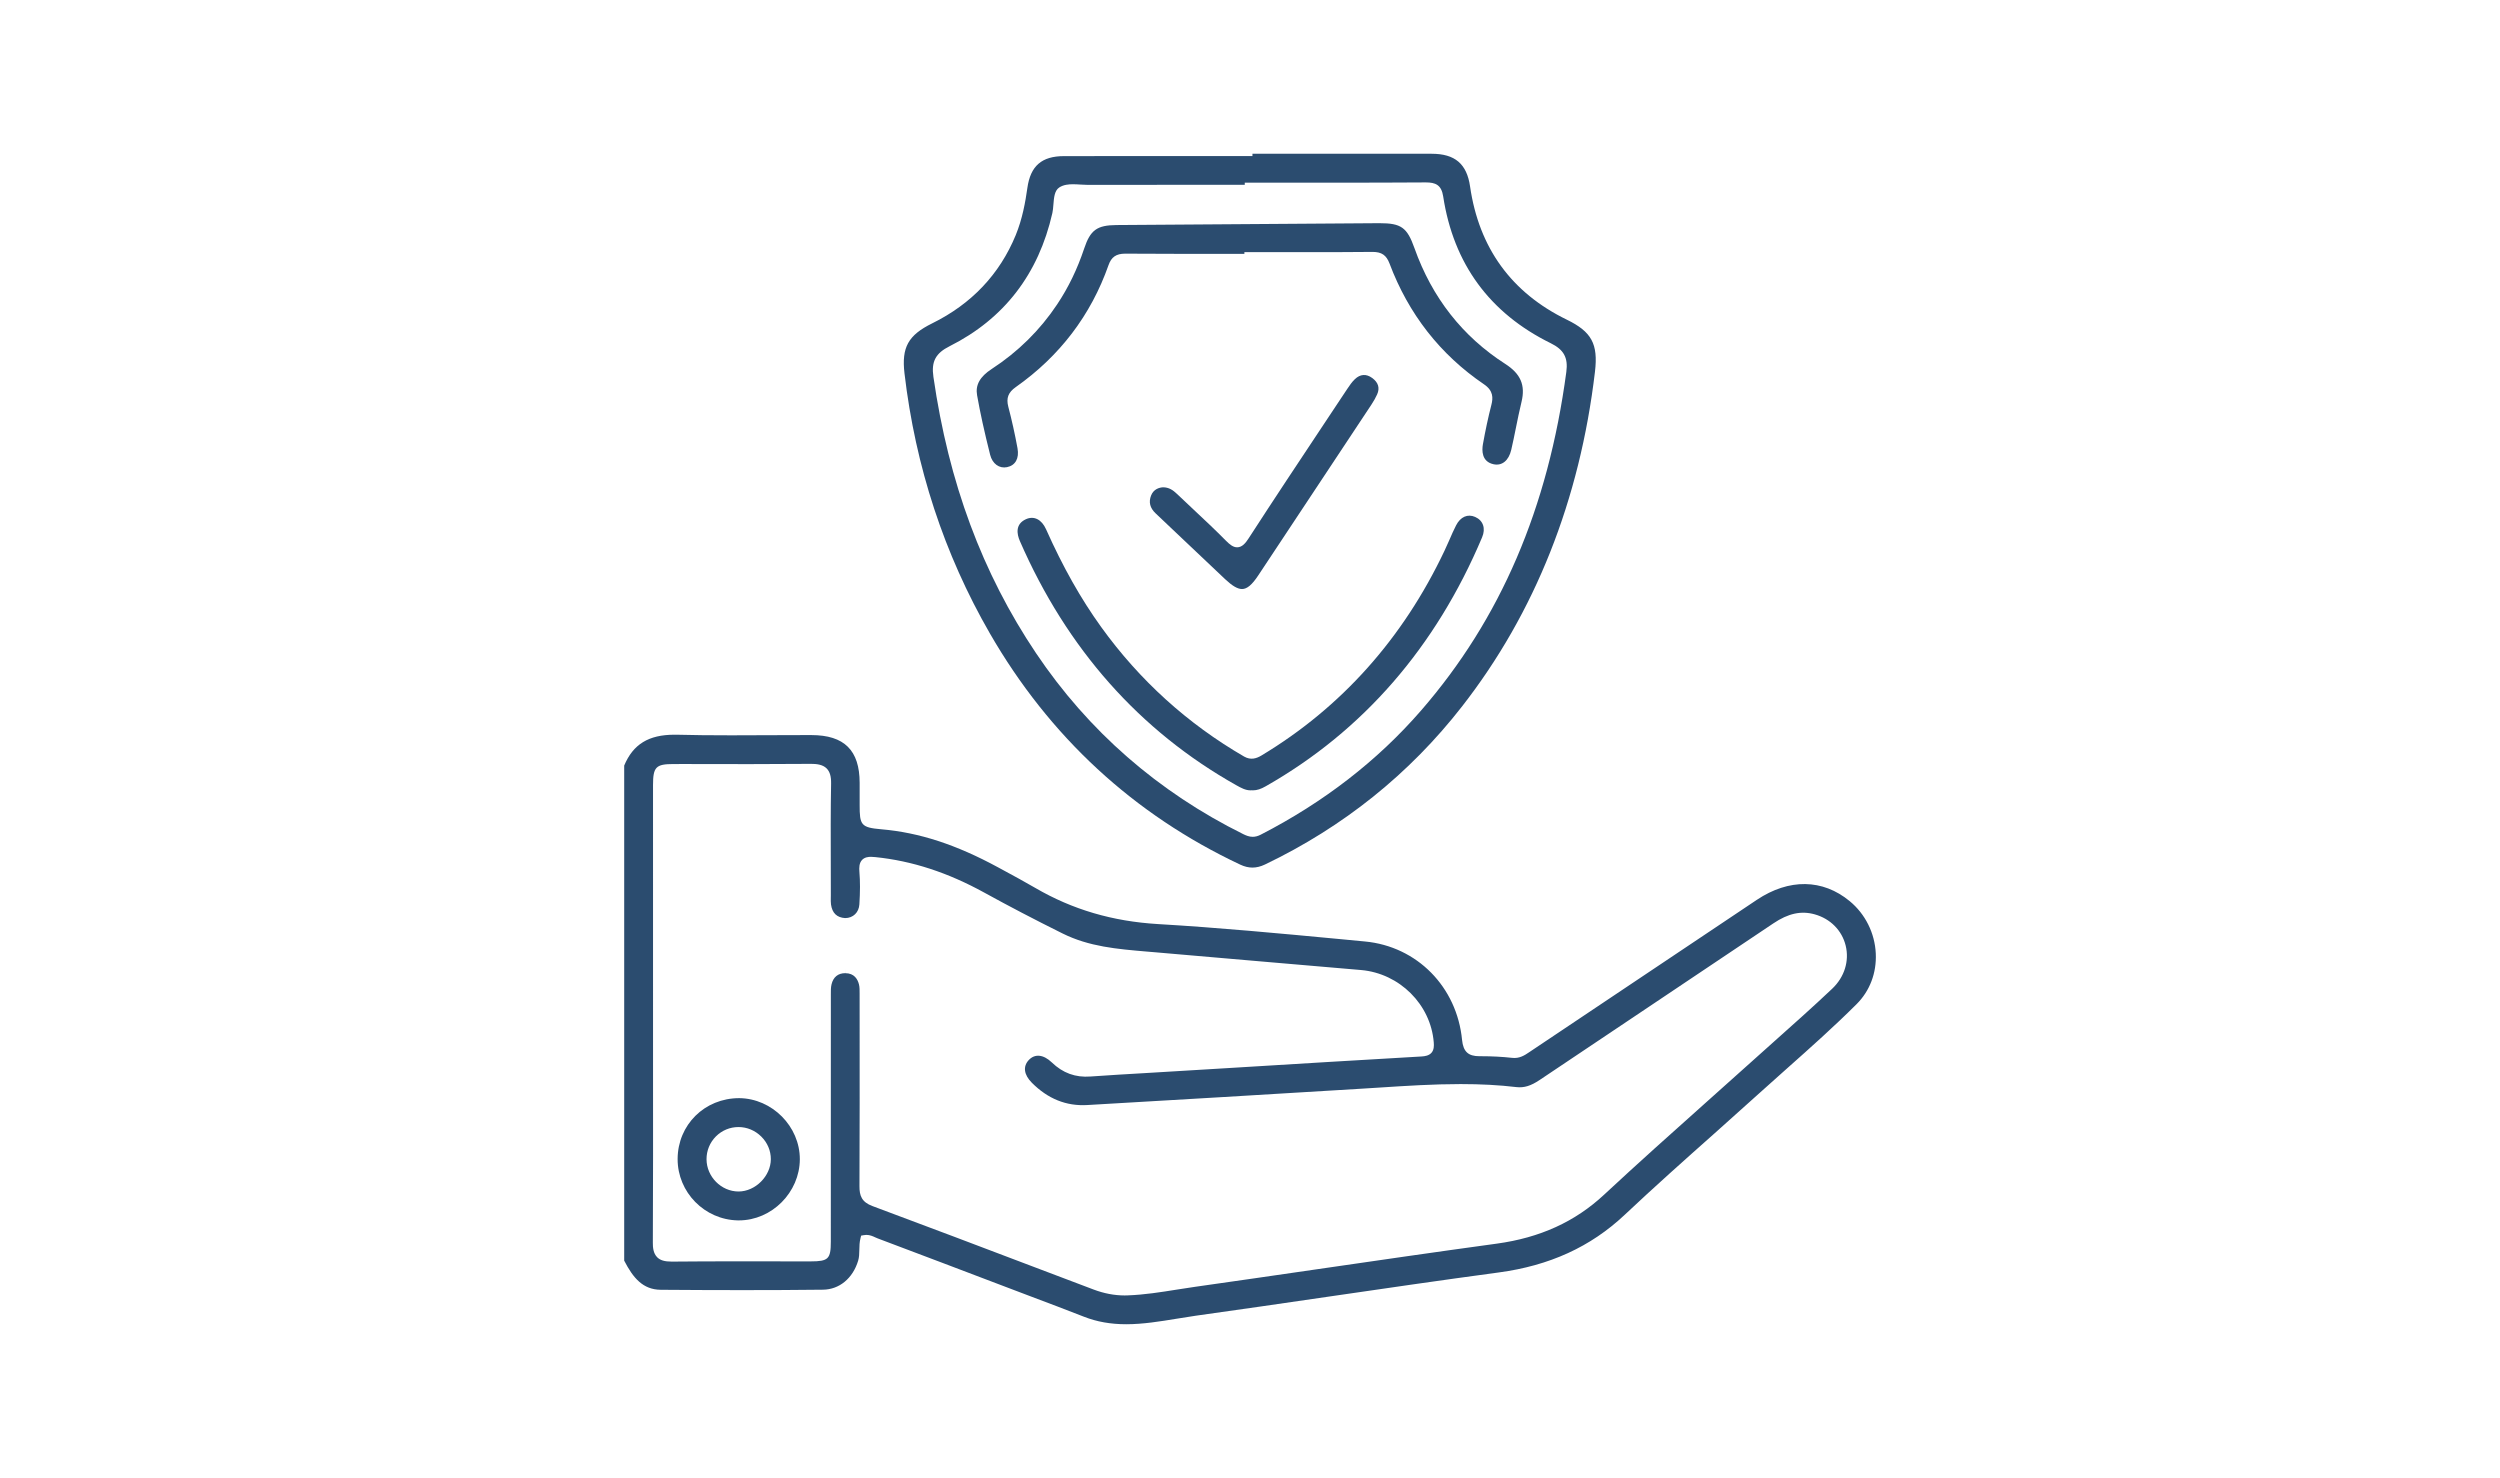 <?xml version="1.0" encoding="utf-8"?>
<!-- Generator: Adobe Illustrator 16.0.0, SVG Export Plug-In . SVG Version: 6.00 Build 0)  -->
<!DOCTYPE svg PUBLIC "-//W3C//DTD SVG 1.1//EN" "http://www.w3.org/Graphics/SVG/1.1/DTD/svg11.dtd">
<svg version="1.1" id="Layer_1" xmlns="http://www.w3.org/2000/svg" xmlns:xlink="http://www.w3.org/1999/xlink" x="0px" y="0px"
	 width="134.75px" height="79.667px" viewBox="0 12.917 134.75 79.667" enable-background="new 0 12.917 134.75 79.667"
	 xml:space="preserve">
<g>
	<path fill="#2b4c6f" d="M99.697,61.487c-1.456-1.201-3.271-1.225-5.002-0.07c-2.61,1.744-5.222,3.493-7.829,5.24l-4.44,2.972
		c-0.242,0.164-0.521,0.353-0.924,0.306c-0.535-0.059-1.093-0.088-1.659-0.088h-0.101c-0.609,0.002-0.873-0.253-0.936-0.872
		c-0.275-2.864-2.429-5.048-5.235-5.312l-1.402-0.134c-3.194-0.301-6.494-0.613-9.748-0.804c-2.45-0.145-4.616-0.782-6.617-1.948
		c-0.571-0.332-1.151-0.646-1.731-0.96l-0.288-0.156c-2.251-1.221-4.245-1.87-6.275-2.045c-1.109-0.094-1.175-0.235-1.175-1.304
		v-0.407V55.11c-0.003-1.753-0.829-2.57-2.6-2.572h-0.275c-0.676,0-1.351,0.003-2.026,0.006c-0.676,0.003-1.352,0.007-2.028,0.007
		c-1.127,0-2.049-0.01-2.901-0.032l-0.151-0.001c-1.391,0-2.228,0.513-2.71,1.663v26.685c0.484,0.939,1.011,1.563,1.97,1.571
		c2.915,0.022,5.829,0.029,8.745-0.005c0.879-0.01,1.605-0.607,1.895-1.562c0.056-0.185,0.06-0.38,0.064-0.587
		c0.004-0.203,0.007-0.415,0.063-0.629l0.034-0.136l0.139-0.025c0.048-0.01,0.095-0.015,0.141-0.015c0.195,0,0.352,0.073,0.49,0.137
		c0.043,0.019,0.086,0.04,0.129,0.055c2.37,0.891,4.738,1.792,7.104,2.691l1.112,0.422c0.969,0.364,1.938,0.731,2.901,1.108
		c0.687,0.27,1.431,0.403,2.271,0.403c0.902,0,1.825-0.151,2.717-0.297c0.349-0.059,0.697-0.113,1.045-0.164
		c2.351-0.327,4.699-0.67,7.05-1.013c3.037-0.443,6.175-0.901,9.27-1.317c2.734-0.367,4.954-1.382,6.782-3.102
		c1.589-1.496,3.246-2.973,4.85-4.397c0.829-0.738,1.658-1.48,2.482-2.225c0.467-0.422,0.938-0.839,1.408-1.259
		c1.259-1.118,2.557-2.274,3.764-3.478c0.716-0.715,1.084-1.684,1.035-2.733C101.053,63.212,100.54,62.181,99.697,61.487z
		 M98.756,66.208c-1.033,0.977-2.114,1.939-3.157,2.869c-0.407,0.363-0.816,0.729-1.221,1.093c-0.819,0.735-1.64,1.47-2.461,2.202
		c-1.801,1.607-3.664,3.271-5.459,4.942c-1.56,1.453-3.451,2.317-5.786,2.636c-3.258,0.445-6.568,0.926-9.769,1.392
		c-2.16,0.314-4.321,0.628-6.484,0.934c-0.33,0.047-0.66,0.099-0.99,0.151c-0.859,0.138-1.746,0.279-2.642,0.311
		c-0.056,0.003-0.112,0.004-0.168,0.004c-0.554,0-1.113-0.108-1.666-0.316l-3.098-1.173c-2.939-1.116-5.88-2.231-8.828-3.328
		c-0.587-0.216-0.704-0.569-0.702-1.069c0.014-2.968,0.011-5.933,0.009-8.897l-0.001-1.378v-0.104
		c0.001-0.182,0.003-0.352-0.035-0.502c-0.069-0.274-0.251-0.603-0.736-0.603v-0.218L45.56,65.37c-0.39,0.002-0.645,0.21-0.74,0.602
		c-0.04,0.165-0.039,0.348-0.037,0.544v0.131l-0.002,13.19c0,0.938-0.132,1.068-1.085,1.069h-0.312l-3.609-0.003
		c-1.188,0-2.377,0.003-3.567,0.015h0c-0.389,0-0.623-0.072-0.785-0.234c-0.212-0.213-0.238-0.534-0.235-0.789
		c0.016-3.115,0.013-6.229,0.011-9.343l-0.001-15.316c0-0.977,0.154-1.137,1.099-1.137l0.61-0.001l3.506,0.005
		c1.103,0,2.204-0.004,3.306-0.014c0.27,0.001,0.623,0.027,0.84,0.25c0.169,0.172,0.244,0.427,0.237,0.805
		c-0.027,1.456-0.022,2.938-0.017,4.372l0.003,1.654l-0.002,0.142c-0.001,0.12-0.005,0.24,0.011,0.358
		c0.067,0.464,0.315,0.703,0.759,0.732c0.001,0,0.001,0,0.002,0c0.436,0,0.741-0.31,0.768-0.735
		c0.043-0.684,0.045-1.241,0.002-1.757c-0.018-0.222-0.016-0.47,0.14-0.639c0.141-0.152,0.344-0.171,0.485-0.171
		c0.067,0,0.143,0.006,0.229,0.015c1.985,0.202,3.911,0.831,5.885,1.918c1.323,0.729,2.699,1.447,4.209,2.197
		c1.436,0.715,2.945,0.84,4.542,0.977l0.397,0.033c1.926,0.17,3.853,0.333,5.779,0.5c1.793,0.152,3.584,0.308,5.377,0.462
		c2.069,0.182,3.752,1.856,3.914,3.899c0.016,0.188,0.014,0.403-0.121,0.559c-0.138,0.157-0.351,0.188-0.522,0.2
		c-3.395,0.195-6.787,0.403-10.181,0.611l-4.635,0.28c-1.014,0.059-2.029,0.118-3.042,0.19c-0.812,0.063-1.493-0.188-2.086-0.759
		c-0.45-0.431-0.917-0.484-1.25-0.119c-0.315,0.344-0.25,0.788,0.175,1.215c0.861,0.864,1.854,1.267,2.982,1.201
		c4.917-0.287,9.836-0.576,14.752-0.879l1.002-0.063c1.433-0.093,2.914-0.188,4.374-0.188c1.093,0,2.074,0.052,2.998,0.162
		c0.424,0.049,0.783-0.061,1.267-0.386c1.965-1.32,3.933-2.637,5.9-3.953c2.23-1.492,4.462-2.985,6.689-4.483
		c0.81-0.546,1.505-0.692,2.234-0.488c0.841,0.236,1.464,0.863,1.666,1.68C99.687,64.712,99.417,65.583,98.756,66.208z"/>
	<path fill="#2b4c6f" d="M53.353,47.056c3.21,5.567,7.752,9.762,13.497,12.465c0.228,0.107,0.443,0.159,0.658,0.159
		c0.22,0,0.441-0.055,0.678-0.168c4.217-2.02,7.792-4.886,10.622-8.523c3.933-5.048,6.343-11.116,7.161-18.036
		c0.177-1.498-0.179-2.154-1.521-2.807c-2.979-1.451-4.732-3.867-5.211-7.178c-0.175-1.219-0.816-1.763-2.071-1.763H70.58h-3.073
		v0.125l-5.9-0.001c-1.42,0-2.84,0-4.26,0.003c-1.196,0.001-1.804,0.528-1.971,1.709c-0.108,0.768-0.269,1.672-0.628,2.549
		c-0.869,2.111-2.383,3.711-4.504,4.756c-1.294,0.639-1.656,1.294-1.492,2.696C49.341,38.068,50.89,42.784,53.353,47.056z
		 M51.187,31.576c2.928-1.471,4.791-3.887,5.536-7.178c0.03-0.136,0.043-0.295,0.055-0.452c0.031-0.39,0.061-0.757,0.318-0.926
		c0.233-0.152,0.519-0.172,0.741-0.172c0.135,0,0.275,0.009,0.414,0.018c0.128,0.008,0.255,0.016,0.376,0.016
		c1.493-0.003,2.983-0.003,4.474-0.003l3.992,0v-0.118l4.856,0.002c1.634,0,3.268-0.002,4.902-0.014c0.516,0,0.843,0.127,0.938,0.76
		c0.555,3.627,2.506,6.288,5.795,7.907c0.709,0.348,0.944,0.782,0.841,1.549c-0.982,7.344-3.543,13.314-7.832,18.252
		c-2.339,2.695-5.248,4.947-8.646,6.692c-0.147,0.075-0.288,0.112-0.427,0.112c-0.192,0-0.362-0.073-0.503-0.142
		c-4.598-2.279-8.357-5.563-11.175-9.757c-2.899-4.318-4.708-9.189-5.531-14.894C50.191,32.404,50.428,31.957,51.187,31.576z"/>
	<path fill="#2b4c6f" d="M39.845,72.107c-1.869,0-3.316,1.441-3.321,3.28c-0.005,1.794,1.452,3.276,3.248,3.309h0.057
		c1.773,0,3.276-1.511,3.282-3.297C43.113,73.63,41.619,72.125,39.845,72.107z M39.81,77.139c-0.935,0-1.725-0.796-1.728-1.74
		c-0.001-0.463,0.177-0.898,0.503-1.227c0.327-0.327,0.758-0.507,1.219-0.507h0.002c0.457,0,0.892,0.182,1.226,0.512
		s0.516,0.764,0.516,1.218C41.547,76.304,40.718,77.136,39.81,77.139z"/>
	<path fill="#2b4c6f" d="M53.369,37.432c0.121,0.481,0.492,0.752,0.91,0.665c0.453-0.094,0.664-0.474,0.565-1.018
		c-0.138-0.755-0.305-1.509-0.497-2.242c-0.12-0.464-0.004-0.769,0.4-1.054c2.371-1.668,4.054-3.88,5.001-6.571
		c0.154-0.442,0.415-0.623,0.9-0.623c1.113,0.009,2.208,0.012,3.302,0.012l3.123-0.002v-0.093l3.565,0.002
		c1.113,0,2.229-0.002,3.344-0.013c0.492,0,0.743,0.176,0.914,0.626c1.021,2.717,2.732,4.908,5.09,6.509
		c0.514,0.348,0.494,0.74,0.399,1.112c-0.17,0.663-0.318,1.354-0.455,2.116c-0.062,0.345-0.07,0.943,0.574,1.082
		c0.452,0.098,0.816-0.194,0.952-0.774c0.09-0.388,0.17-0.778,0.248-1.169c0.097-0.475,0.191-0.949,0.306-1.418
		c0.218-0.901-0.044-1.513-0.878-2.048c-2.303-1.478-3.948-3.577-4.893-6.241c-0.396-1.116-0.715-1.343-1.887-1.343H74.29
		l-14.113,0.1c-1.049,0.009-1.407,0.269-1.739,1.263c-0.373,1.117-0.851,2.103-1.459,3.015c-0.923,1.386-2.109,2.557-3.525,3.479
		c-0.637,0.415-0.888,0.865-0.789,1.418C52.83,35.159,53.054,36.179,53.369,37.432z"/>
	<path fill="#2b4c6f" d="M79.511,40.78c-0.404-0.178-0.795-0.005-1.029,0.456c-0.132,0.256-0.248,0.522-0.362,0.788
		c-0.088,0.196-0.172,0.393-0.265,0.586c-2.241,4.728-5.558,8.438-9.858,11.026c-0.271,0.163-0.577,0.265-0.936,0.061
		c-3.046-1.763-5.641-4.114-7.71-6.987c-1.09-1.511-2.062-3.234-2.969-5.266c-0.239-0.533-0.655-0.739-1.088-0.54
		c-0.573,0.265-0.492,0.785-0.323,1.175c2.53,5.805,6.455,10.233,11.667,13.163c0.253,0.141,0.494,0.274,0.757,0.274l0.077-0.003
		l0.064,0.003c0.21,0,0.424-0.067,0.689-0.22c5.238-2.979,9.161-7.493,11.66-13.417C80.09,41.401,79.942,40.969,79.511,40.78z"/>
	<path fill="#2b4c6f" d="M66.036,44.136c0.383,0.361,0.672,0.53,0.909,0.53c0.27,0,0.539-0.226,0.874-0.733
		c2.036-3.068,4.071-6.139,6.101-9.208c0.125-0.191,0.226-0.369,0.305-0.544c0.159-0.349,0.069-0.649-0.267-0.893
		c-0.317-0.231-0.64-0.209-0.927,0.063c-0.162,0.152-0.296,0.354-0.416,0.532l-1.164,1.752c-1.37,2.062-2.786,4.192-4.153,6.304
		c-0.16,0.248-0.347,0.478-0.615,0.478c-0.21,0-0.389-0.138-0.608-0.359c-0.569-0.577-1.171-1.142-1.755-1.688
		c-0.292-0.274-0.584-0.548-0.874-0.825c-0.226-0.216-0.441-0.361-0.762-0.363c-0.208,0.014-0.503,0.1-0.639,0.439
		c-0.142,0.359-0.063,0.675,0.24,0.963l0.901,0.854C64.136,42.339,65.084,43.239,66.036,44.136z"/>
</g>
</svg>
